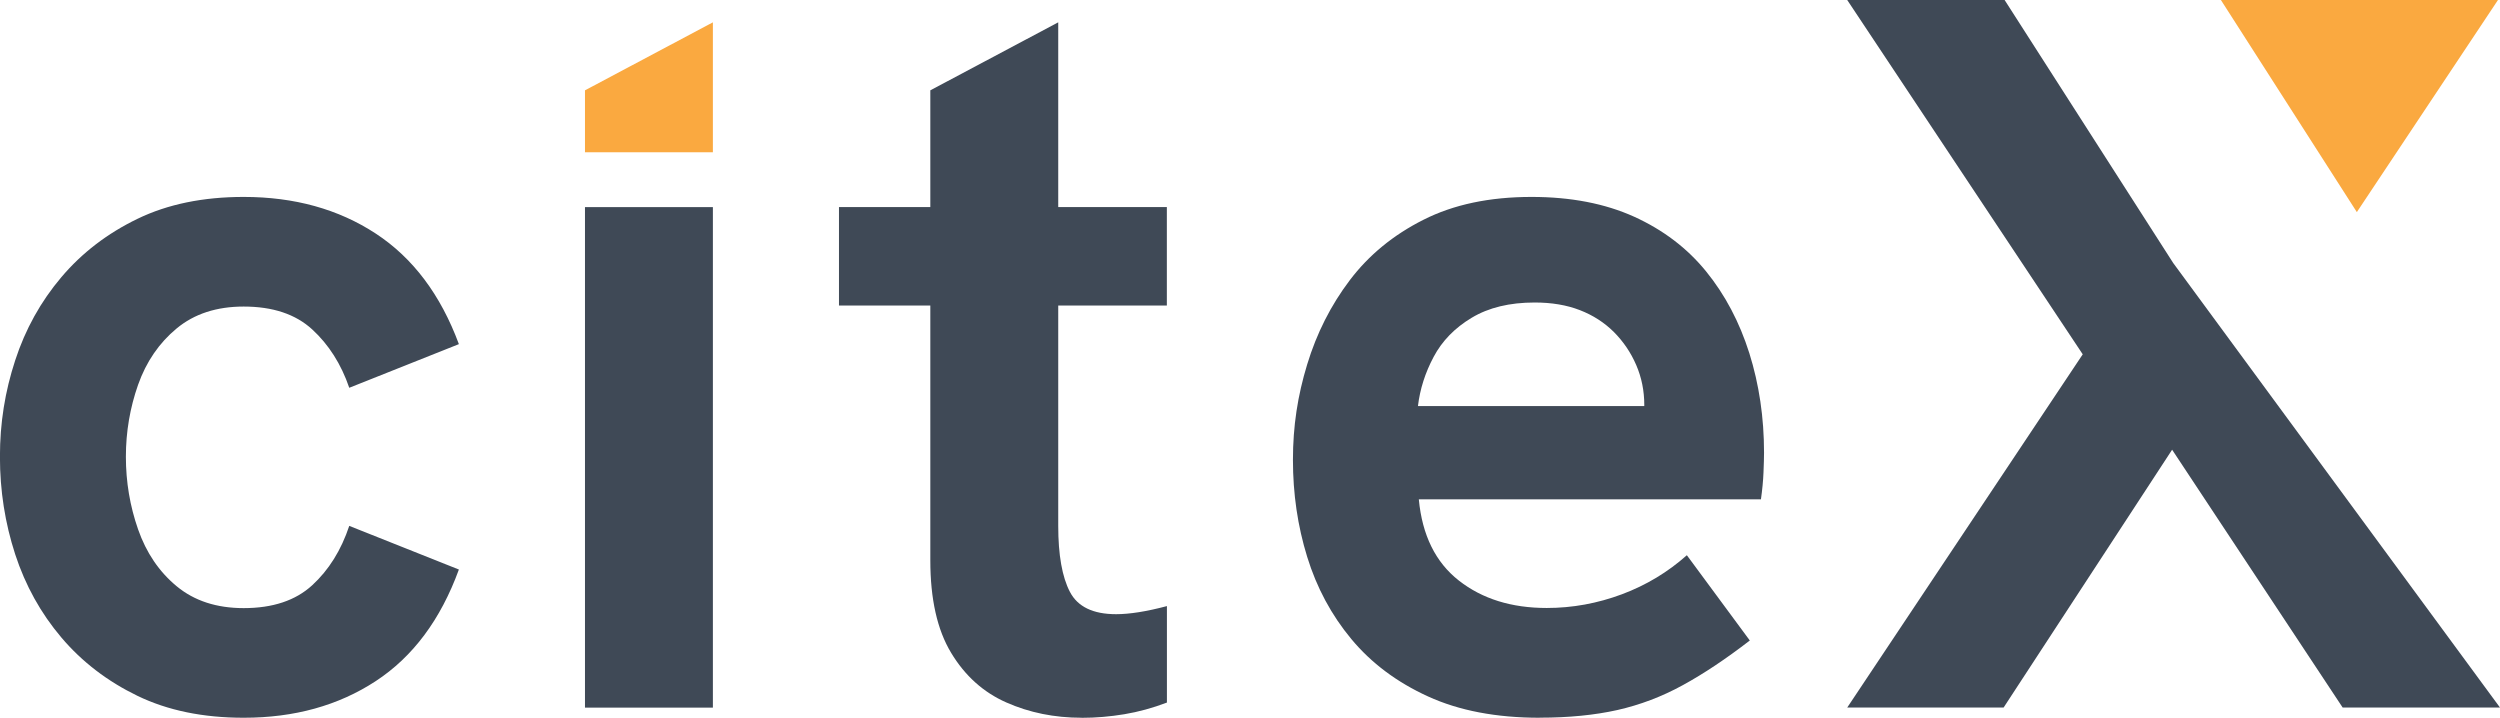 <?xml version="1.0" encoding="UTF-8"?>
<svg id="Layer_2" data-name="Layer 2" xmlns="http://www.w3.org/2000/svg" viewBox="0 0 370.57 106.39">
  <defs>
    <style>
      .cls-1 {
        fill: #faa940;
      }

      .cls-2 {
        fill: #3f4956;
      }
    </style>
  </defs>
  <g id="Layer_1-2" data-name="Layer 1">
    <path class="cls-2" d="M36.12,106.39c-6.02,0-11.26-1.08-15.73-3.24-4.46-2.16-8.23-5.04-11.29-8.65-3.06-3.61-5.34-7.72-6.85-12.34-1.5-4.61-2.26-9.43-2.26-14.45s.75-9.68,2.26-14.29c1.5-4.61,3.79-8.73,6.85-12.34,3.06-3.61,6.82-6.49,11.29-8.65,4.46-2.16,9.71-3.24,15.73-3.24,7.52,0,14.04,1.81,19.56,5.42,5.52,3.61,9.63,9.08,12.34,16.4l-16.25,6.47c-1.2-3.51-3.04-6.4-5.49-8.65-2.46-2.26-5.85-3.39-10.16-3.39-4.01,0-7.32,1.08-9.93,3.24-2.61,2.16-4.51,4.94-5.72,8.35-1.2,3.41-1.81,6.97-1.81,10.68s.6,7.3,1.81,10.76,3.11,6.27,5.72,8.43c2.61,2.16,5.92,3.24,9.93,3.24,4.31,0,7.7-1.13,10.16-3.39,2.46-2.26,4.29-5.19,5.49-8.8l16.25,6.47c-2.71,7.43-6.82,12.94-12.34,16.55-5.52,3.61-12.04,5.42-19.56,5.42Z"/>
    <g>
      <polygon class="cls-1" points="86.71 13.39 86.71 22.57 105.67 22.57 105.67 3.31 86.71 13.39"/>
      <rect class="cls-2" x="86.71" y="30.7" width="18.96" height="74.19"/>
    </g>
    <path class="cls-2" d="M124.36,45.29v-14.6h48.6v14.6h-48.6ZM160.32,106.39c-4.01,0-7.73-.75-11.14-2.26-3.41-1.5-6.15-3.96-8.2-7.37-2.06-3.41-3.08-7.98-3.08-13.69V13.39l18.96-10.08v74.64c0,4.31.58,7.58,1.73,9.78,1.15,2.21,3.44,3.31,6.85,3.31,1,0,2.13-.1,3.39-.3,1.25-.2,2.63-.5,4.14-.9v14.3c-2.11.8-4.21,1.38-6.32,1.73-2.11.35-4.21.53-6.32.53Z"/>
    <path class="cls-2" d="M228.22,106.39c-6.42,0-11.94-1.05-16.55-3.16-4.62-2.11-8.4-4.94-11.36-8.5-2.96-3.56-5.14-7.62-6.55-12.19-1.41-4.56-2.11-9.35-2.11-14.37s.7-9.53,2.11-14.15c1.4-4.61,3.51-8.78,6.32-12.49,2.81-3.71,6.44-6.7,10.91-8.95,4.46-2.26,9.8-3.39,16.03-3.39,5.82,0,10.88.98,15.2,2.93,4.31,1.96,7.87,4.66,10.68,8.12,2.81,3.46,4.94,7.5,6.4,12.11,1.45,4.62,2.18,9.53,2.18,14.75,0,.7-.03,1.68-.08,2.93-.05,1.25-.18,2.58-.38,3.99h-50.71c.5,5.32,2.48,9.33,5.94,12.04,3.46,2.71,7.8,4.06,13.02,4.06,3.81,0,7.52-.68,11.14-2.03,3.61-1.35,6.82-3.29,9.63-5.79l9.33,12.64c-3.51,2.71-6.82,4.92-9.93,6.62-3.11,1.71-6.35,2.93-9.71,3.69-3.36.75-7.2,1.13-11.51,1.13ZM242.97,64.71c.2-.8.38-1.6.53-2.41.15-.8.23-1.55.23-2.26,0-2.11-.4-4.09-1.2-5.94-.8-1.86-1.91-3.48-3.31-4.89-1.41-1.4-3.08-2.48-5.04-3.24s-4.19-1.13-6.7-1.13c-3.71,0-6.82.75-9.33,2.26-2.51,1.5-4.39,3.44-5.64,5.79-1.26,2.36-2.03,4.79-2.33,7.3h39.12l-6.32,4.51Z"/>
    <path class="cls-2" d="M322.12,38.97L297.14,0h-23.33l34.91,52.52-34.91,52.36h23.18l24.98-38.22,25.28,38.22h23.32l-48.45-65.91Z"/>
    <polygon class="cls-1" points="370.27 0 349.35 31.44 329.2 0 370.27 0"/>
  </g>
</svg>